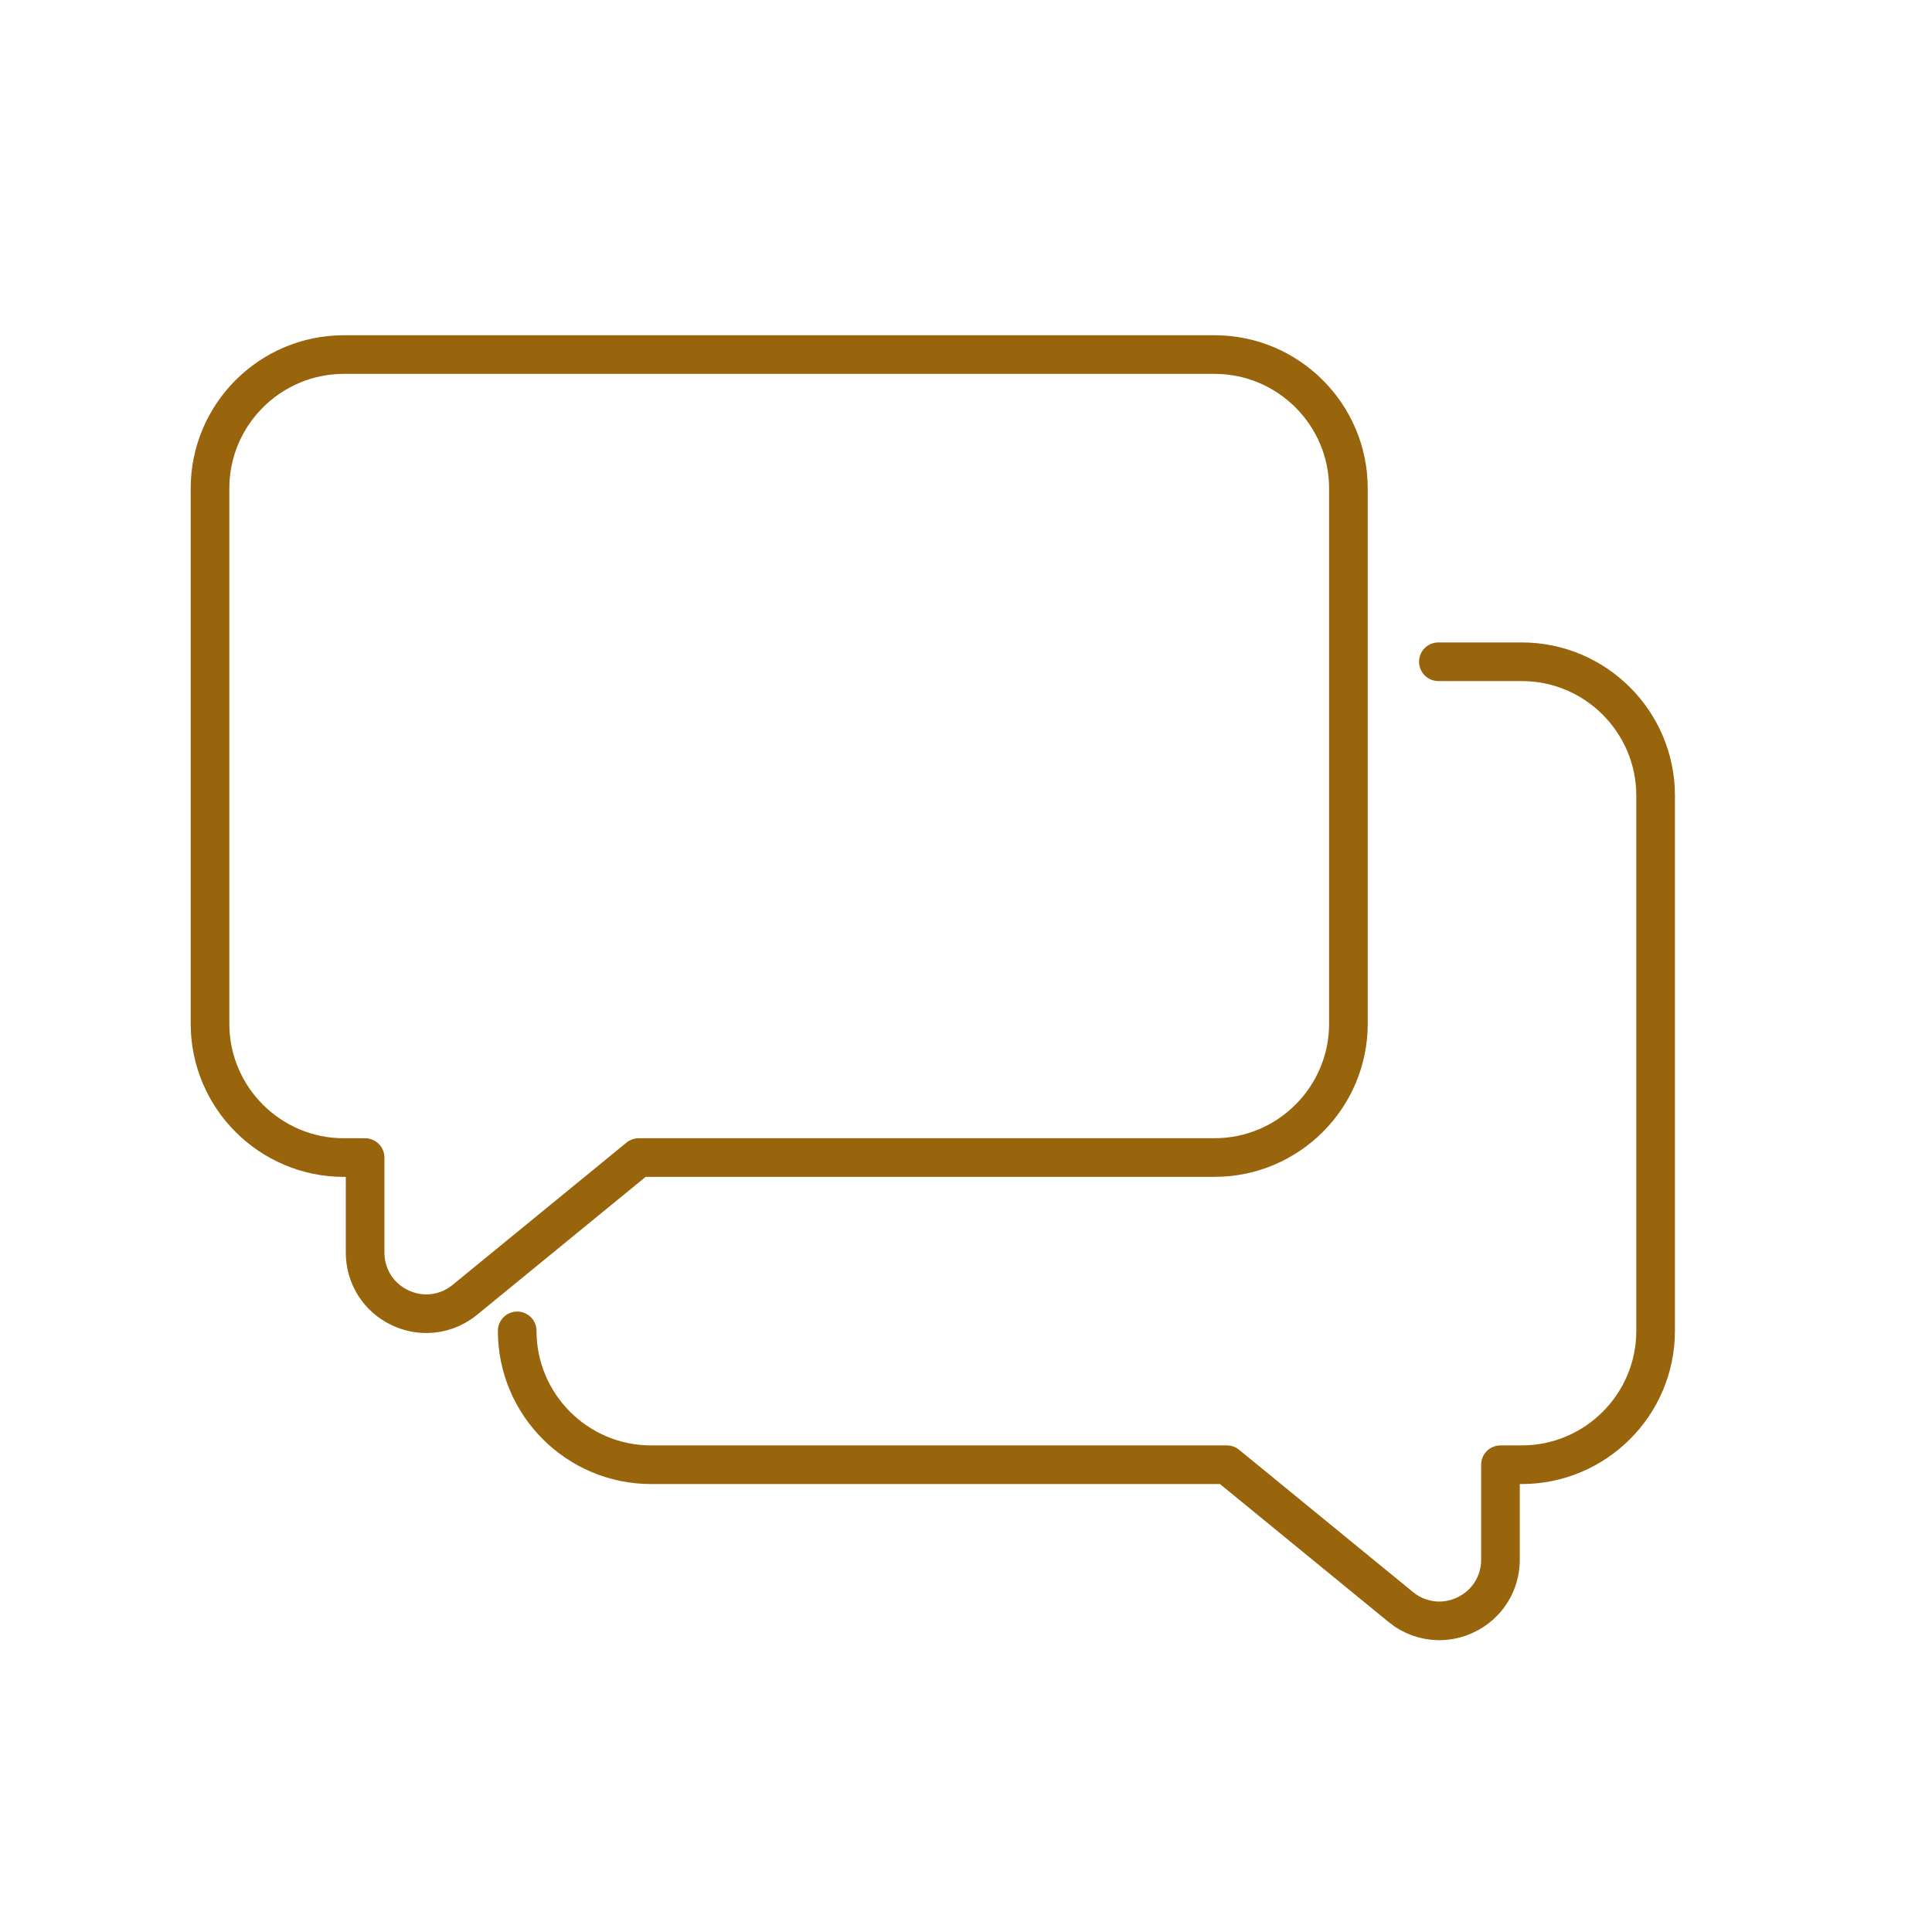 <?xml version="1.0" encoding="utf-8"?>
<!-- Generator: Adobe Illustrator 24.0.0, SVG Export Plug-In . SVG Version: 6.00 Build 0)  -->
<svg version="1.1" id="Layer_1" xmlns="http://www.w3.org/2000/svg" xmlns:xlink="http://www.w3.org/1999/xlink" x="0px" y="0px"
	 viewBox="0 0 500 500" style="enable-background:new 0 0 500 500;" xml:space="preserve">
<style type="text/css">
	.st0{fill:none;stroke:#98650C;stroke-width:10;stroke-linecap:round;stroke-linejoin:round;stroke-miterlimit:10;}
	.st1{fill:none;stroke:#98650C;stroke-width:9.982;stroke-linecap:round;stroke-linejoin:round;stroke-miterlimit:10;}
	.st2{fill:#98650C;}
</style>
<g>
	<g>
		<g>
			<path class="st0" d="M110.34,339.99c-2.3,0-4.62-0.51-6.81-1.55c-5.58-2.64-9.04-8.12-9.04-14.29v-24.57h-5.5
				c-19.1,0-34.64-15.54-34.64-34.64V126.4c0-19.1,15.54-34.64,34.64-34.64h225.33c19.11,0,34.65,15.54,34.65,34.64v138.53
				c0,19.1-15.54,34.64-34.65,34.64H165.31l-44.99,36.81C117.41,338.77,113.9,339.99,110.34,339.99z"/>
		</g>
	</g>
	<g>
		<g>
			<path class="st0" d="M372.25,171.26h21.57c19.11,0,34.65,15.54,34.65,34.64v138.53c0,19.1-15.54,34.64-34.65,34.64h-5.5v24.57
				c0,6.17-3.47,11.65-9.04,14.29c-2.18,1.04-4.51,1.55-6.8,1.55c-3.56,0-7.08-1.22-9.98-3.6l-44.99-36.81H168.49
				c-19.1,0-34.64-15.54-34.64-34.64"/>
		</g>
	</g>
</g>
</svg>
